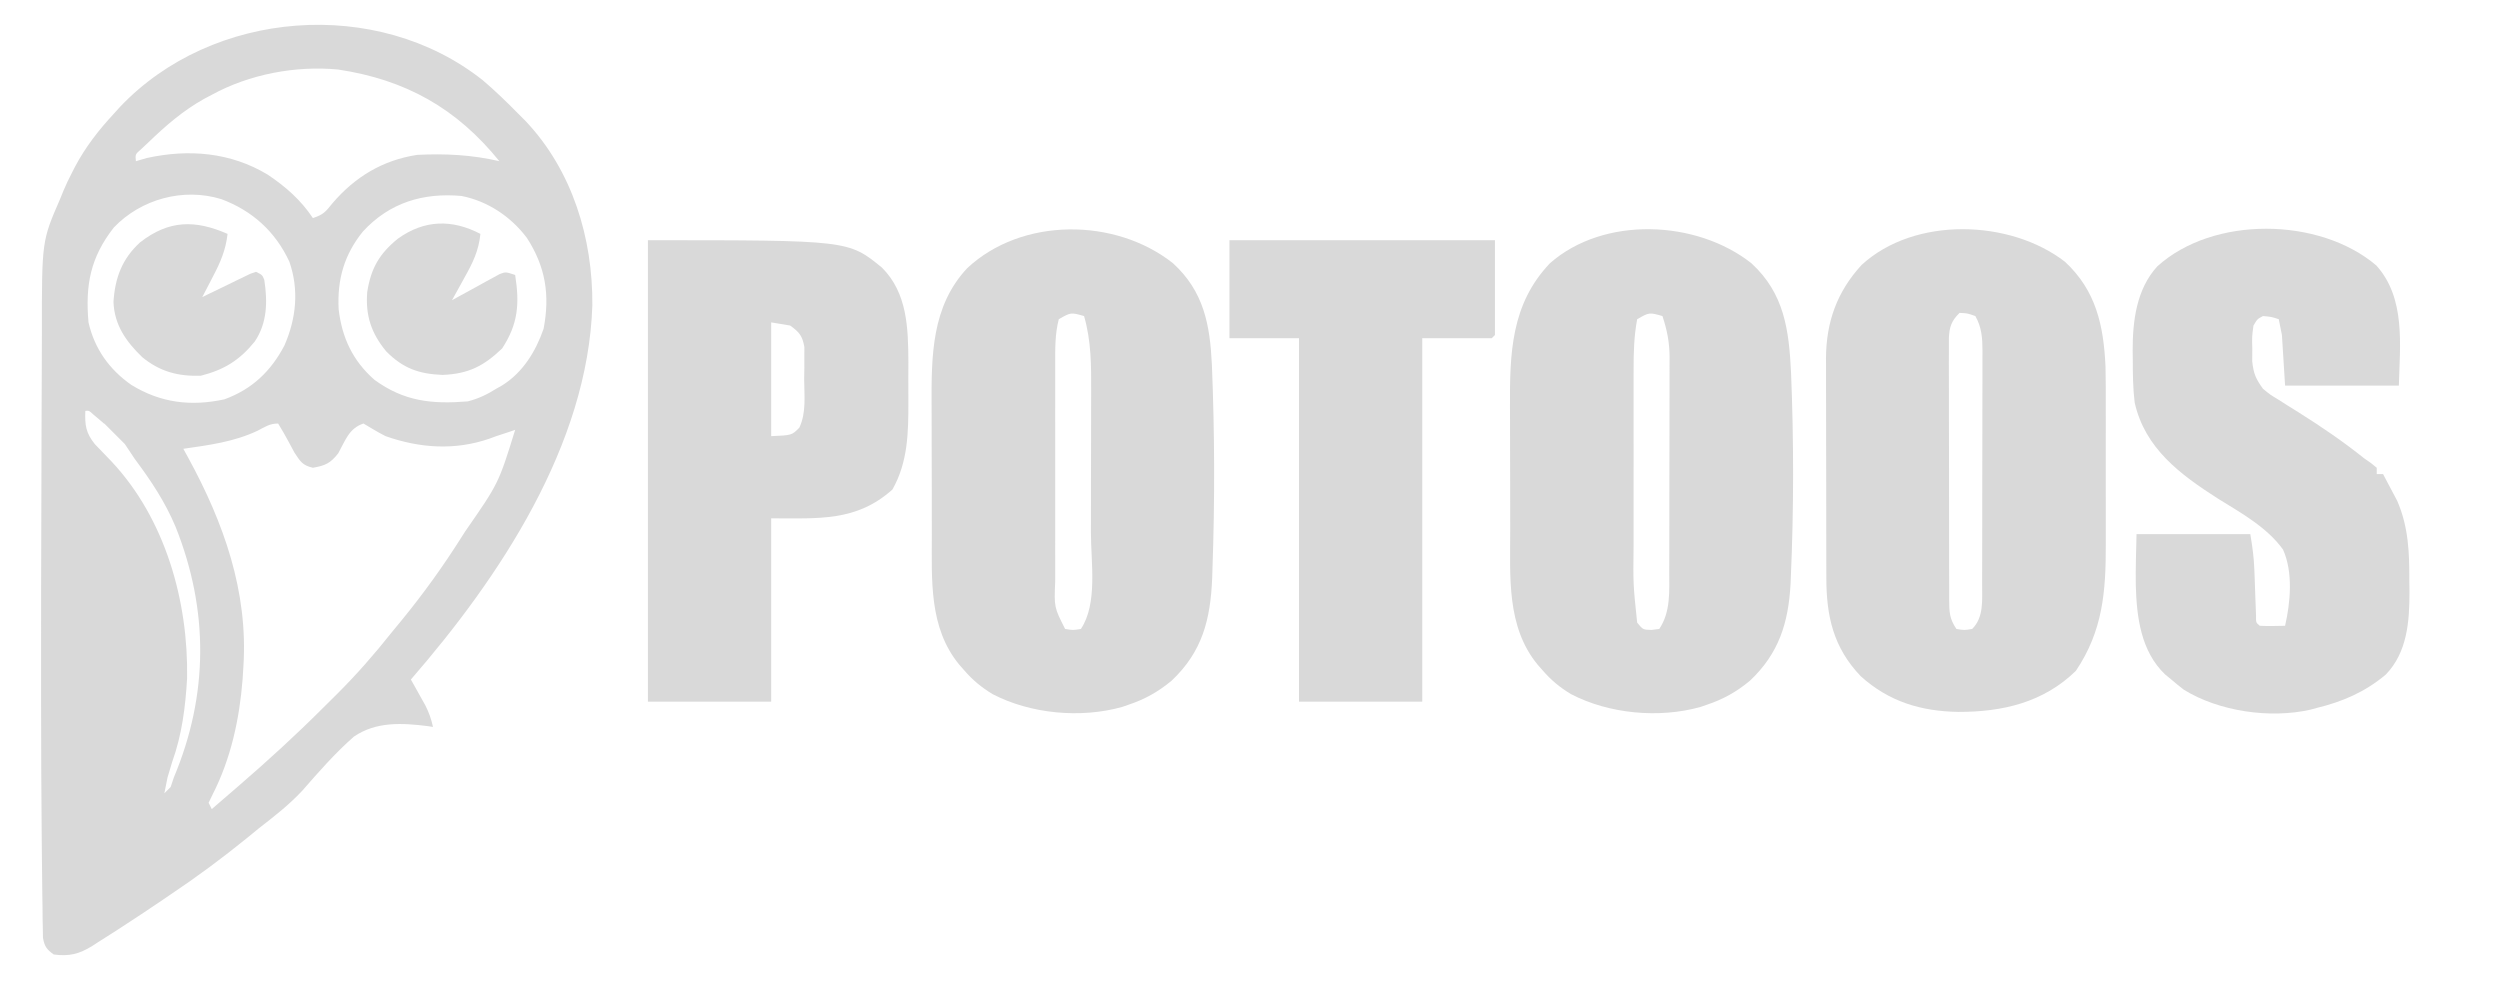 <svg width="791" height="315" viewBox="0 0 791 315" fill="none" xmlns="http://www.w3.org/2000/svg">
<path d="M653.355 82.82C663.189 91.934 665.581 102.96 666.184 115.97C666.286 120.398 666.279 124.825 666.266 129.254C666.267 130.888 666.269 132.522 666.271 134.156C666.274 137.559 666.27 140.962 666.261 144.365C666.249 148.694 666.256 153.023 666.268 157.352C666.275 160.719 666.273 164.087 666.268 167.454C666.266 169.049 666.268 170.644 666.273 172.239C666.307 187.171 665.341 199.579 656.812 212.25C646.551 222.283 633.566 225.267 619.658 225.247C607.81 225.062 597.653 222.009 588.742 213.961C580.089 204.924 577.847 194.993 577.855 182.751C577.851 181.945 577.848 181.139 577.845 180.309C577.835 177.658 577.833 175.007 577.832 172.355C577.829 170.502 577.825 168.649 577.822 166.796C577.816 162.915 577.814 159.034 577.815 155.153C577.815 150.197 577.801 145.241 577.784 140.285C577.773 136.458 577.771 132.631 577.771 128.804C577.77 126.977 577.766 125.151 577.758 123.325C577.748 120.762 577.751 118.2 577.757 115.637C577.749 114.522 577.749 114.522 577.74 113.384C577.808 101.89 581.204 92.319 589.02 83.82C605.782 68.413 636.005 69.412 653.355 82.82ZM620 99C617.42 101.517 616.775 103.504 616.626 106.991C616.611 108.642 616.613 110.293 616.628 111.944C616.624 112.846 616.62 113.749 616.617 114.68C616.609 117.663 616.622 120.646 616.637 123.629C616.637 125.701 616.637 127.773 616.635 129.845C616.635 134.187 616.646 138.529 616.664 142.871C616.687 148.442 616.687 154.013 616.68 159.584C616.677 163.862 616.684 168.14 616.693 172.418C616.697 174.473 616.698 176.527 616.697 178.582C616.696 181.45 616.709 184.318 616.725 187.186C616.723 188.038 616.72 188.891 616.718 189.769C616.753 193.689 616.777 195.665 619 199C621.5 199.417 621.5 199.417 624 199C627.742 195.258 627.117 189.91 627.147 184.851C627.146 184.077 627.146 183.302 627.145 182.504C627.149 181.672 627.152 180.84 627.155 179.984C627.165 177.248 627.167 174.513 627.168 171.777C627.171 169.87 627.175 167.962 627.178 166.055C627.184 162.063 627.186 158.071 627.185 154.079C627.185 148.965 627.199 143.852 627.216 138.739C627.227 134.802 627.229 130.865 627.229 126.928C627.23 125.043 627.234 123.158 627.242 121.272C627.252 118.637 627.249 116.002 627.243 113.367C627.249 112.59 627.254 111.813 627.26 111.013C627.236 106.938 627.033 103.588 625 100C622.452 99.106 622.452 99.106 620 99Z" fill="#D9D9D9"/>
<path d="M554.148 83.301C564.577 92.872 566.036 104.431 566.689 117.924C567.562 139.369 567.566 161.057 566.625 182.5C566.594 183.255 566.563 184.011 566.532 184.789C565.848 197.086 562.839 206.736 553.688 215.375C549.435 218.908 545.233 221.25 540 223C539.025 223.336 539.025 223.336 538.031 223.68C524.931 227.358 509.061 225.87 497.063 219.625C493.51 217.472 490.726 215.168 488 212C487.496 211.425 486.992 210.85 486.473 210.258C476.599 198.236 477.84 182.318 477.832 167.578C477.829 166.105 477.825 164.632 477.822 163.159C477.816 160.087 477.814 157.014 477.815 153.941C477.815 150.048 477.801 146.154 477.784 142.26C477.773 139.221 477.771 136.182 477.771 133.143C477.77 131.71 477.766 130.276 477.758 128.843C477.673 111.795 478.088 96.226 490.391 83.301C507.422 68.284 536.795 69.577 554.148 83.301ZM518 101C517 106.333 516.855 111.597 516.871 117.017C516.869 117.775 516.867 118.532 516.865 119.312C516.861 121.79 516.864 124.268 516.867 126.746C516.867 128.484 516.866 130.223 516.864 131.961C516.863 135.594 516.865 139.228 516.87 142.862C516.875 147.499 516.872 152.137 516.866 156.774C516.862 160.361 516.864 163.948 516.866 167.535C516.867 169.244 516.866 170.953 516.864 172.662C516.722 184.881 516.722 184.881 518 197C519.829 199.238 519.829 199.238 522.5 199.313C523.325 199.209 524.15 199.106 525 199C528.63 193.555 528.149 187.158 528.145 180.789C528.149 179.999 528.152 179.21 528.155 178.396C528.165 175.806 528.167 173.216 528.168 170.625C528.171 168.813 528.175 167.002 528.178 165.19C528.184 161.401 528.186 157.612 528.185 153.822C528.185 148.977 528.199 144.132 528.216 139.287C528.227 135.548 528.229 131.809 528.229 128.07C528.23 126.284 528.234 124.498 528.242 122.712C528.252 120.212 528.249 117.711 528.243 115.211C528.251 114.115 528.251 114.115 528.26 112.997C528.231 108.268 527.465 104.444 526 100C521.822 98.811 521.822 98.811 518 101Z" fill="#D9D9D9"/>
<path d="M371.148 83.305C380.883 92.218 382.839 102.703 383.444 115.42C384.326 136.93 384.381 158.484 383.625 180C383.594 180.977 383.563 181.954 383.532 182.961C382.981 196.006 380.458 206.151 370.688 215.375C366.435 218.908 362.233 221.25 357 223C356.025 223.336 356.025 223.336 355.031 223.68C341.931 227.358 326.061 225.87 314.062 219.625C310.51 217.472 307.726 215.168 305 212C304.496 211.425 303.992 210.85 303.473 210.258C293.862 198.555 294.839 183.447 294.832 169.082C294.829 167.537 294.825 165.991 294.822 164.446C294.816 161.216 294.814 157.986 294.815 154.756C294.815 150.655 294.801 146.555 294.784 142.455C294.773 139.264 294.771 136.074 294.771 132.883C294.77 131.373 294.766 129.864 294.758 128.354C294.684 112.626 294.723 96.921 306.023 84.852C323.278 68.688 352.888 68.827 371.148 83.305ZM335 101C333.786 105.668 333.858 110.395 333.871 115.189C333.869 115.988 333.867 116.788 333.865 117.611C333.861 120.239 333.864 122.868 333.867 125.496C333.867 127.332 333.866 129.167 333.864 131.003C333.863 134.845 333.865 138.687 333.87 142.53C333.875 147.443 333.872 152.357 333.866 157.27C333.862 161.06 333.864 164.849 333.866 168.638C333.867 170.45 333.866 172.261 333.864 174.072C333.861 176.609 333.865 179.145 333.871 181.681C333.869 182.423 333.867 183.164 333.864 183.928C333.523 192.136 333.523 192.136 337 199C339.5 199.417 339.5 199.417 342 199C347.355 190.968 345.164 177.915 345.168 168.496C345.171 166.806 345.175 165.115 345.178 163.425C345.184 159.897 345.186 156.37 345.185 152.842C345.185 148.341 345.199 143.841 345.216 139.34C345.227 135.854 345.229 132.368 345.229 128.883C345.23 127.224 345.234 125.565 345.242 123.906C345.277 115.714 345.293 107.943 343 100C338.822 98.811 338.822 98.811 335 101Z" fill="#D9D9D9"/>
<path d="M751.875 84C761.194 94.354 759.332 109.153 759 122C747.12 122 735.24 122 723 122C722.67 116.72 722.34 111.44 722 106C721.67 104.35 721.34 102.7 721 101C718.655 100.23 718.655 100.23 716 100C714.198 100.964 714.198 100.964 713 103C712.521 106.486 712.521 106.486 712.625 110.375C712.617 111.682 712.61 112.989 712.602 114.336C713.029 118.264 713.729 119.835 716 123C718.308 124.903 718.308 124.903 721.008 126.523C721.995 127.153 722.983 127.782 724 128.43C725.547 129.393 725.547 129.393 727.125 130.375C734.382 134.941 741.309 139.638 748 145C749.114 145.78 749.114 145.78 750.25 146.576C750.828 147.046 751.405 147.516 752 148C752 148.66 752 149.32 752 150C752.66 150 753.32 150 754 150C754.971 151.805 755.926 153.62 756.875 155.438C757.409 156.447 757.942 157.456 758.492 158.496C762.076 166.824 762.338 174.891 762.313 183.875C762.329 184.982 762.345 186.09 762.361 187.23C762.367 196.575 761.676 206.418 754.855 213.441C748.308 218.941 741.243 221.99 733 224C732.372 224.171 731.745 224.343 731.098 224.519C718.296 227.453 702.093 225.097 691 218.25C689.635 217.207 688.3 216.123 687 215C686.354 214.471 685.708 213.943 685.043 213.398C677.367 206.062 676.026 195.205 675.762 185.07C675.691 179.702 675.866 174.377 676 169C687.88 169 699.76 169 712 169C712.662 172.973 713.146 176.409 713.281 180.363C713.337 181.816 713.337 181.816 713.395 183.299C713.466 185.327 713.536 187.356 713.605 189.385C713.643 190.347 713.68 191.309 713.719 192.301C713.749 193.179 713.779 194.057 713.811 194.962C713.781 196.994 713.781 196.994 715 198C717.671 198.141 720.324 198.042 723 198C724.718 190.531 725.57 181.064 722.355 173.895C717.318 166.854 709.067 162.29 701.832 157.809C689.847 150.154 678.666 141.883 675.41 127.371C674.854 122.8 674.816 118.288 674.813 113.688C674.8 112.788 674.788 111.889 674.775 110.963C674.755 101.571 675.968 91.544 682.535 84.309C700.221 68.234 733.843 68.663 751.875 84Z" fill="#D9D9D9"/>
<path d="M205 76C268.441 76 268.441 76 279.059 84.684C287.097 92.722 287.347 103.795 287.414 114.543C287.411 116.207 287.404 117.872 287.391 119.536C287.375 122.062 287.391 124.586 287.41 127.111C287.422 136.831 287.287 146.184 282.375 154.875C270.975 165.075 259.071 164 244 164C244 183.14 244 202.28 244 222C231.13 222 218.26 222 205 222C205 173.82 205 125.64 205 76ZM244 102C244 113.88 244 125.76 244 138C250.539 137.721 250.539 137.721 252.91 135.309C255.156 130.55 254.468 125.162 254.438 120C254.457 118.811 254.477 117.623 254.498 116.398C254.497 115.256 254.497 114.114 254.496 112.938C254.498 111.895 254.5 110.852 254.502 109.777C253.861 106.228 252.91 105.1 250 103C247.03 102.505 247.03 102.505 244 102Z" fill="#D9D9D9"/>
<path d="M389 76C416.72 76 444.44 76 473 76C473 85.9 473 95.8 473 106C472.505 106.495 472.505 106.495 472 107C464.74 107 457.48 107 450 107C450 144.95 450 182.9 450 222C437.13 222 424.26 222 411 222C411 184.05 411 146.1 411 107C403.74 107 396.48 107 389 107C389 96.77 389 86.54 389 76Z" fill="#D9D9D9"/>
<path d="M152 74C151.471 79.39 149.537 83.242 146.937 87.875C146.56 88.563 146.183 89.252 145.795 89.961C144.871 91.645 143.937 93.323 143 95C143.499 94.722 143.998 94.444 144.513 94.158C146.774 92.907 149.043 91.672 151.312 90.438C152.491 89.781 152.491 89.781 153.693 89.111C154.451 88.702 155.208 88.293 155.988 87.871C156.685 87.489 157.381 87.106 158.099 86.713C160 86 160 86 163 87C164.411 96.098 163.965 102.465 158.875 110.25C153.036 115.836 148.195 118.307 140 118.625C132.496 118.318 127.478 116.523 122.191 111.168C117.458 105.413 115.609 99.851 116.187 92.438C117.348 84.917 120.018 80.27 125.898 75.512C134.269 69.49 143.059 69.335 152 74Z" fill="#D9D9D9"/>
<path d="M72 74C71.453 79.006 69.759 82.972 67.438 87.375C67.108 88.016 66.779 88.656 66.439 89.316C65.634 90.881 64.818 92.441 64 94C64.504 93.752 65.009 93.505 65.529 93.25C67.807 92.137 70.091 91.037 72.375 89.938C73.169 89.548 73.963 89.158 74.781 88.756C75.542 88.392 76.302 88.028 77.086 87.652C77.788 87.312 78.489 86.972 79.212 86.621C79.802 86.416 80.392 86.211 81 86C83 87 83 87 83.625 88.562C84.674 95.384 84.584 102.199 80.59 108.074C75.78 114.001 70.912 117.004 63.562 118.875C56.41 119.126 50.598 117.603 45 113C39.886 108.074 36.185 102.824 35.906 95.551C36.373 87.936 38.632 81.883 44.312 76.688C53.46 69.56 61.765 69.534 72 74Z" fill="#D9D9D9"/>
<path d="M37.997 33.797C67.203 3.005 119.326 -1.11 152.753 25.39C156.692 28.736 160.379 32.316 164.001 36L166.344 38.348C181.108 53.992 187.595 75.417 187.418 96.607C186.022 140.749 158.041 182.719 130.001 215L131.278 217.266L132.938 220.25L134.59 223.203C135.78 225.564 136.427 227.458 137.001 230C136.449 229.915 135.897 229.83 135.33 229.742C127.177 228.719 119.004 228.271 111.976 233.062C105.986 238.317 100.828 244.238 95.587 250.235C91.452 254.655 86.774 258.299 82.001 262C80.698 263.059 79.398 264.121 78.102 265.188C70.302 271.519 62.355 277.411 54.001 283C52.795 283.82 51.589 284.64 50.383 285.461C46.616 288.016 42.817 290.519 39.001 293L36.988 294.318C35.004 295.606 33.005 296.869 31 298.125C30.402 298.516 29.803 298.907 29.186 299.309C24.995 301.884 21.883 302.646 17 302C14.757 300.376 14.084 299.469 13.595 296.723C13.574 295.36 13.574 295.359 13.552 293.968C13.529 292.906 13.507 291.844 13.483 290.75C13.473 289.561 13.463 288.37 13.454 287.145C13.433 285.853 13.412 284.561 13.39 283.231C13.333 279.547 13.299 275.862 13.27 272.178C13.251 269.809 13.227 267.439 13.202 265.07C13.058 251.047 13.019 237.024 13.001 223C13 222.333 12.998 221.665 12.998 220.977C12.969 198.861 13.009 176.746 13.099 154.631C13.121 148.897 13.132 143.162 13.137 137.428C13.145 130.322 13.171 123.215 13.219 116.109C13.244 112.421 13.261 108.733 13.256 105.045C13.234 76.267 13.234 76.267 19 63C19.352 62.135 19.704 61.27 20.066 60.379C20.88 58.427 21.774 56.563 22.75 54.688L23.768 52.697C27.074 46.47 31.211 41.169 36.001 36L37.997 33.797ZM115.001 134C110.395 135.535 109.308 139.33 107.012 143.434C104.545 146.581 102.912 147.317 99.001 148C95.714 147.247 95.013 146.018 93.149 143.18L91.376 139.875C90.304 137.887 89.192 135.919 88.001 134C85.319 134 83.824 135.078 81.438 136.313C73.956 139.824 66.109 140.831 58.001 142L59.575 144.86C70.796 165.429 78.574 187.221 77.001 211L76.758 214.934C75.774 227.508 73.035 240.128 67.247 251.422L66.001 254L67.001 256C69.293 254.022 71.585 252.043 73.876 250.063L75.79 248.412C84.837 240.587 93.63 232.558 102.087 224.099C103.56 222.628 105.041 221.165 106.522 219.703C112.791 213.471 118.512 206.934 124.001 200C125.048 198.722 126.099 197.445 127.153 196.172C134.006 187.789 140.218 179.152 146.001 170C146.388 169.392 146.776 168.784 147.175 168.157C157.758 152.928 157.759 152.927 163.001 136L160.626 136.813L157.001 138L154.833 138.801C143.897 142.565 132.849 141.812 122.001 138C120.623 137.295 119.263 136.55 117.938 135.75L115.001 134ZM29.559 131.172C28.193 129.9 28.192 129.9 27 130C26.831 134.498 27.132 136.907 29.977 140.488C31.725 142.315 33.478 144.136 35.235 145.953C52.307 164.121 59.647 190.273 59.192 214.711C58.667 223.726 57.557 232.475 54.505 241H54.501L54.462 241.125C54.275 241.682 54.141 242.092 54.066 242.447L53.001 245.998L53 246V246.002L52.001 251L54.001 249L55.001 246L54.997 246.004L55 246L54.996 245.99C54.997 245.994 54.999 245.997 55.001 246C66.004 219.817 66.073 192.956 55.532 166.625C52.211 158.763 47.865 152.221 42.77 145.383C42.677 145.257 42.585 145.129 42.492 145.003L42.501 145L39.501 140.5L33.001 134L32.936 134.045C32.479 133.625 31.984 133.201 31.438 132.75L29.559 131.172ZM70.001 63C57.995 59.319 44.621 62.97 36.001 72C28.638 81.425 26.954 90.119 28 102C29.912 110.345 34.575 116.913 41.571 121.793C50.808 127.462 60.38 128.65 70.997 126.352C79.75 123.156 85.703 117.484 89.993 109.309C93.723 100.763 94.659 91.762 91.563 82.813C87.131 73.265 79.805 66.641 70.001 63ZM146.001 62C133.885 60.917 123.304 64.088 114.876 73.188C108.886 80.561 106.66 88.463 107.149 97.848C108.195 106.852 111.601 114.136 118.473 120.172C127.879 127.038 136.7 127.912 148.001 127C151.376 126.128 154.062 124.853 157.001 123L158.883 121.938C165.417 117.865 169.519 111.181 172.001 104C174.036 93.315 172.618 84.4 166.7 75.258C161.645 68.542 154.315 63.63 146.001 62ZM107.001 22C93.549 20.72 78.918 23.469 67.001 30L64.594 31.27C57.93 35.003 52.482 39.711 47.001 45L44.712 47.149C42.775 48.825 42.774 48.825 43.001 51L46.438 50C59.751 47.072 72.977 48.198 84.688 55.25C90.409 59.075 95.176 63.264 99.001 69C102.374 67.876 103.02 67.016 105.188 64.313C112.315 55.978 121.051 50.682 132.001 49C140.885 48.559 149.332 48.982 158.001 51C144.428 34.213 128.312 25.22 107.001 22Z" fill="#D9D9D9"/>
</svg>
